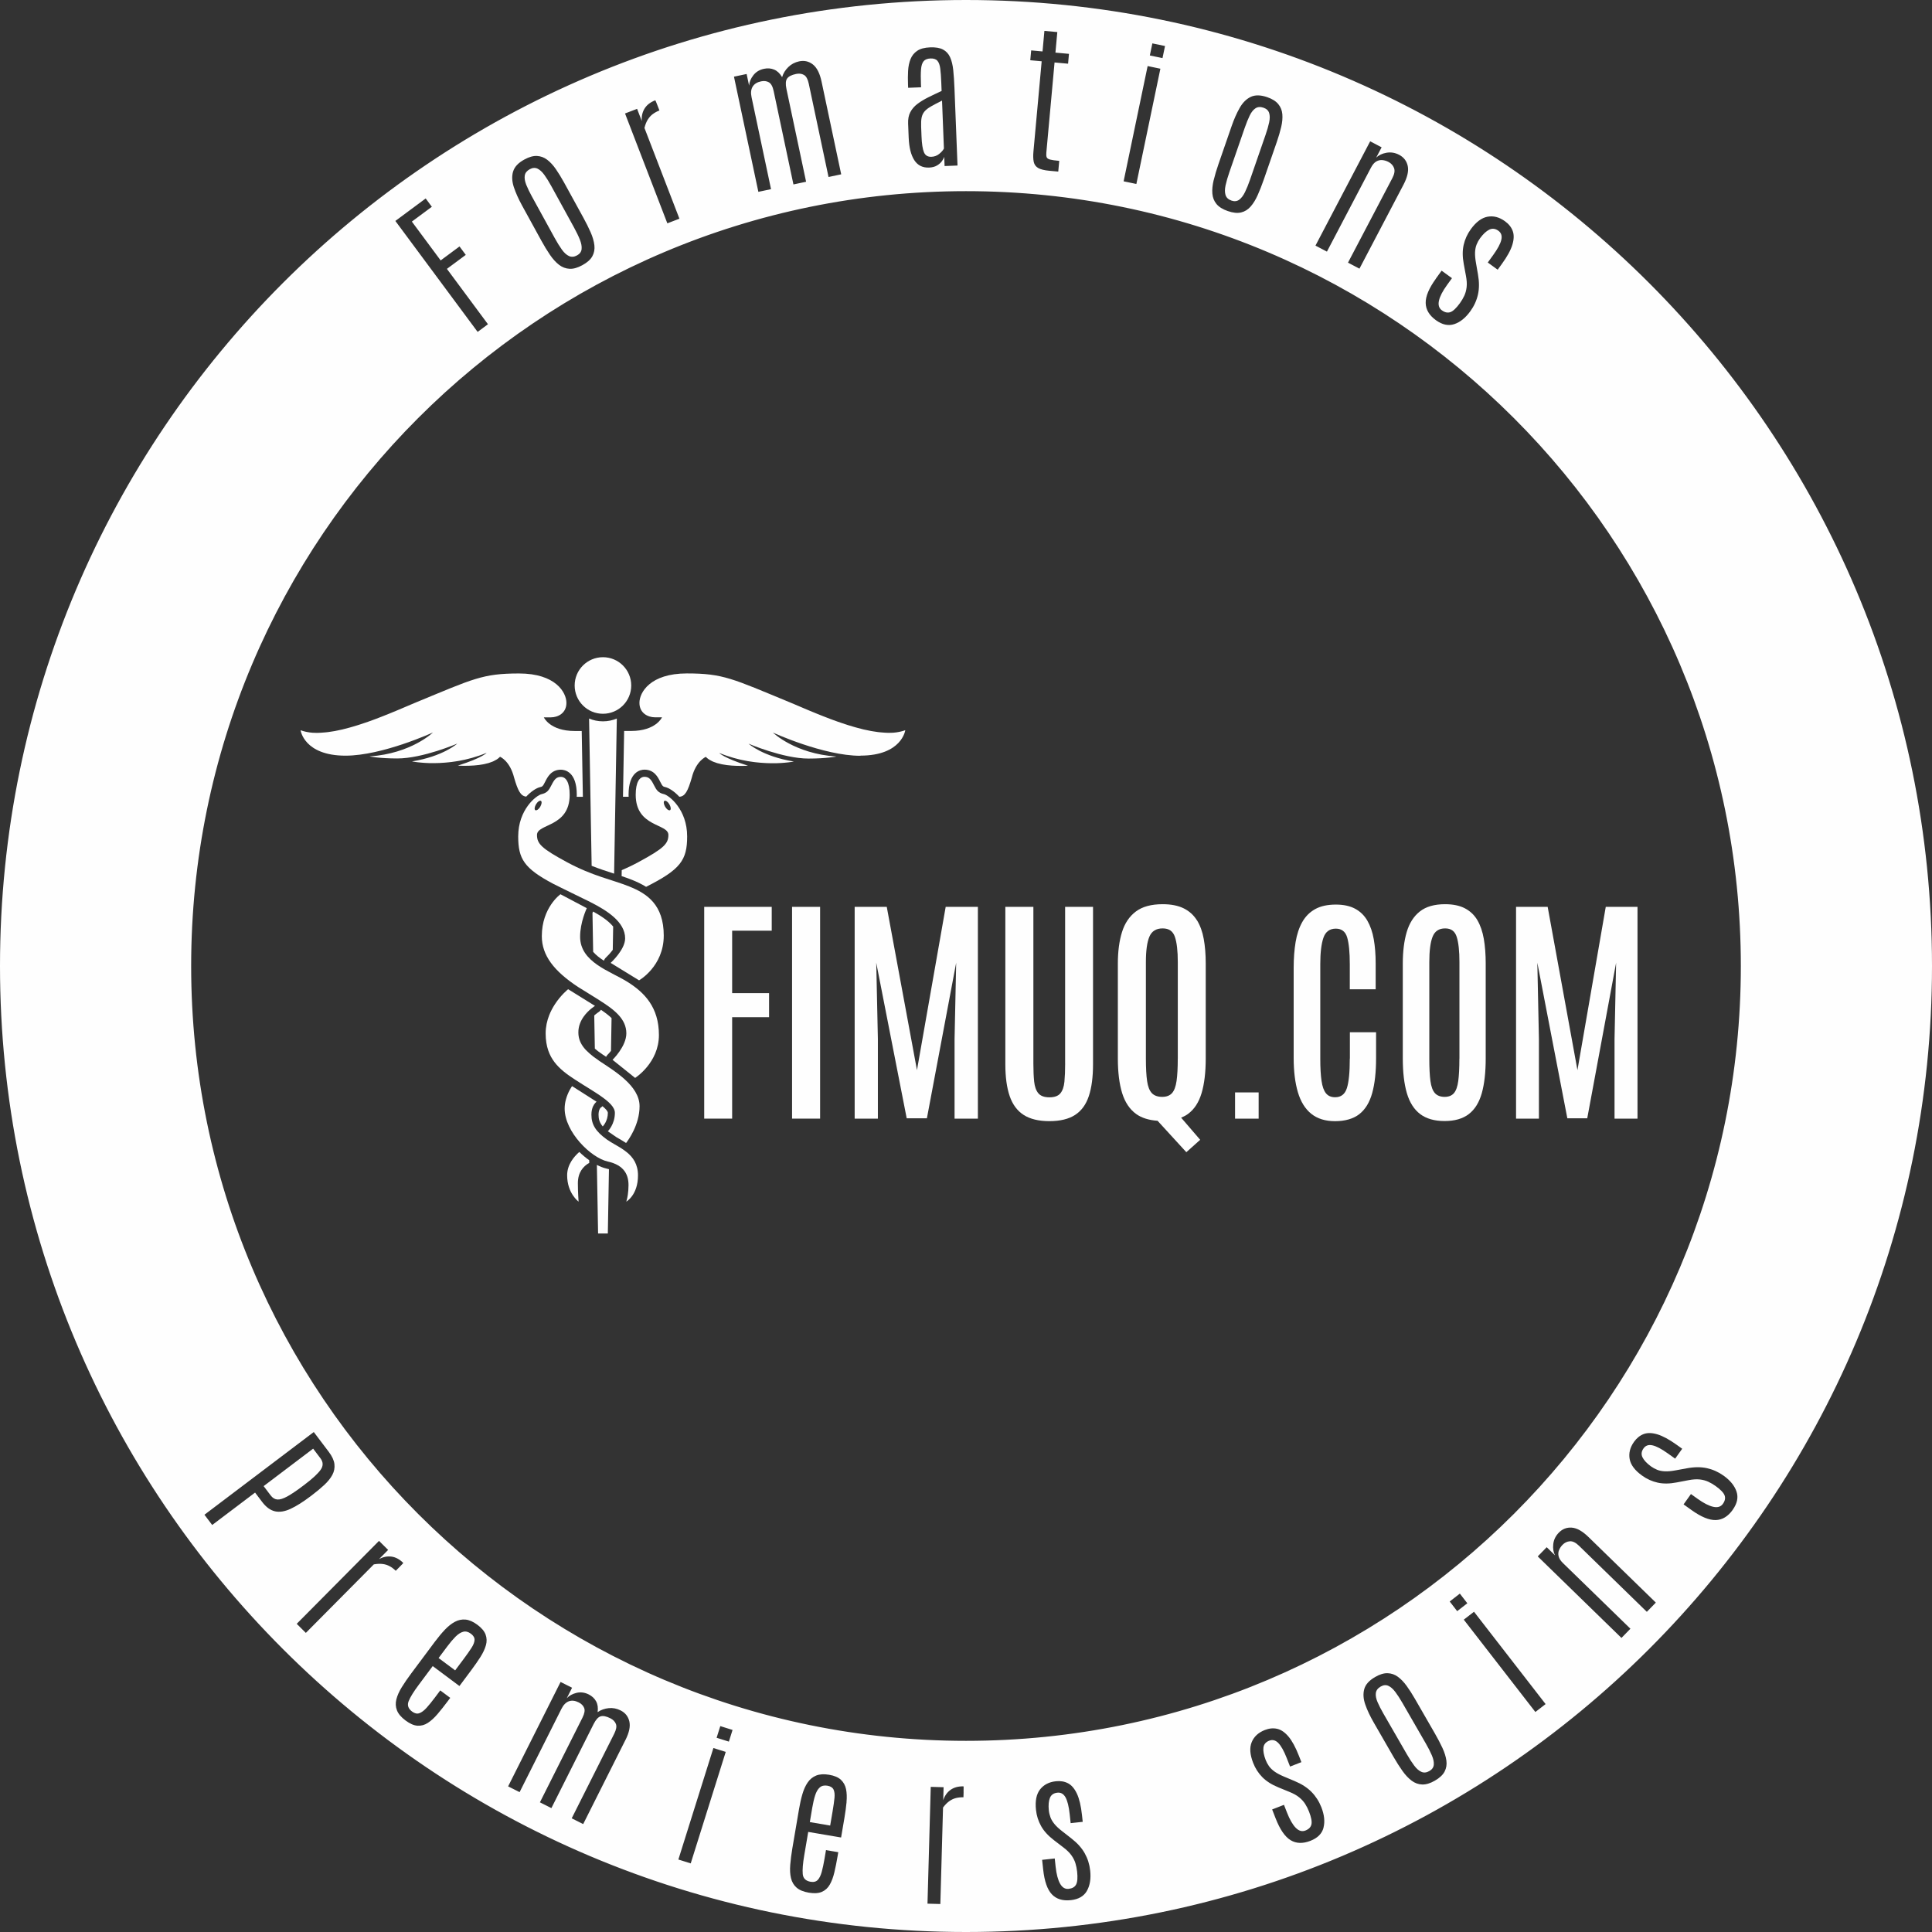<?xml version="1.0" encoding="UTF-8"?>
<svg id="Calque_2" data-name="Calque 2" xmlns="http://www.w3.org/2000/svg" viewBox="0 0 720 720">
  <rect x="0" y="0" width="720" height="720" fill="#333333" stroke="none"/>
  <defs>
    <style>
      .cls-1 {
        fill: #fefefe;
      }
    </style>
  </defs>
  <g id="Layer_2" data-name="Layer 2">
    <g>
      <path class="cls-1" d="M198.25,73.27l8.46,15.41c.93,1.69,1.82,3.13,2.67,4.32s1.74,2,2.67,2.42,1.92.35,3-.25c1.03-.56,1.59-1.34,1.7-2.34.11-.99-.11-2.17-.65-3.53-.54-1.36-1.28-2.88-2.21-4.58l-8.46-15.41c-.89-1.62-1.75-3-2.57-4.14-.83-1.14-1.68-1.91-2.56-2.33-.89-.41-1.84-.34-2.87.22-1.09.6-1.72,1.39-1.87,2.38-.15.98.04,2.13.56,3.43.52,1.3,1.23,2.76,2.12,4.39Z"/>
      <path class="cls-1" d="M308.37,665.48c-1.2-.2-2.16.02-2.88.66-.72.64-1.29,1.62-1.71,2.94-.42,1.31-.78,2.88-1.09,4.69l-.89,5.27,7.58,1.29.93-5.47c.32-1.91.55-3.52.68-4.85.13-1.32,0-2.36-.36-3.11-.36-.75-1.12-1.22-2.26-1.42Z"/>
      <path class="cls-1" d="M360,0C161.18,0,0,161.18,0,360s161.18,360,360,360,360-161.18,360-360S558.82,0,360,0ZM535.11,103.83l2.14-2.96,3.86,2.8-1.82,2.51c-1.66,2.29-2.67,4.24-3.03,5.86-.36,1.61,0,2.82,1.09,3.61,1.1.8,2.16,1.02,3.17.67,1-.36,2.19-1.47,3.55-3.35.64-.88,1.18-1.8,1.62-2.74.44-.94.74-2.02.88-3.23.14-1.21.05-2.64-.27-4.29l-.8-4.33c-.5-2.67-.51-5.05-.03-7.14s1.36-4.02,2.65-5.81c1.97-2.72,4.06-4.27,6.27-4.67s4.37.17,6.47,1.69c1.41,1.02,2.37,2.23,2.89,3.64.52,1.41.47,3.12-.14,5.13-.61,2.01-1.93,4.42-3.96,7.21l-1.51,2.08-3.69-2.68,1.99-2.75c1.7-2.35,2.73-4.26,3.06-5.73.34-1.46-.03-2.58-1.1-3.36-1.14-.82-2.27-.96-3.39-.41-1.12.55-2.26,1.61-3.42,3.18-.53.73-.96,1.5-1.29,2.33-.34.83-.53,1.79-.59,2.88-.05,1.09.06,2.42.34,4l.74,4.26c.5,2.8.5,5.31,0,7.54-.51,2.23-1.45,4.3-2.84,6.21-1.8,2.48-3.79,4.09-5.99,4.81-2.2.73-4.48.24-6.83-1.46-2.5-1.81-3.77-3.95-3.82-6.42s1.22-5.5,3.82-9.08ZM510.62,52.66l4.27,2.24-2.04,3.88c.93-.94,2.21-1.56,3.83-1.85s3.2-.04,4.74.76c1.74.92,2.81,2.31,3.21,4.18.39,1.87-.14,4.19-1.6,6.98l-16.4,31.27-4.27-2.24,16.51-31.47c.81-1.54,1.02-2.8.65-3.79-.37-.99-1.07-1.75-2.09-2.28-.71-.37-1.45-.6-2.24-.68-.78-.08-1.54.09-2.28.51-.74.42-1.4,1.19-1.99,2.31l-16.41,31.29-4.27-2.24,20.38-38.86ZM452.31,67.14c.44-1.85,1.04-3.85,1.79-6.01l4.88-14.1c.9-2.6,1.9-4.87,3.01-6.82,1.11-1.95,2.48-3.32,4.11-4.1s3.69-.75,6.16.1c1.86.64,3.23,1.51,4.12,2.59.89,1.08,1.39,2.34,1.51,3.77.12,1.44-.02,3.02-.43,4.76-.41,1.74-.95,3.58-1.62,5.53l-4.88,14.1c-.73,2.12-1.49,4.04-2.26,5.76-.77,1.73-1.65,3.15-2.64,4.27-.99,1.12-2.16,1.85-3.53,2.18-1.37.33-3.02.16-4.98-.52-1.92-.66-3.32-1.55-4.22-2.65-.9-1.1-1.4-2.4-1.52-3.88-.12-1.48.05-3.15.49-5ZM429.45,16.17l4.72.98-.94,4.5-4.72-.98.94-4.5ZM427.69,24.62l4.75.99-8.95,42.95-4.75-.99,8.95-42.95ZM384.27,18.78l4.25.39.7-7.66,4.81.44-.7,7.66,5.04.46-.33,3.67-5.04-.46-3.06,33.59c-.07.78-.03,1.36.14,1.75.16.39.59.67,1.29.85.7.18,1.82.34,3.38.48l-.37,3.99-3.32-.3c-1.86-.17-3.24-.51-4.14-1.02-.89-.51-1.45-1.27-1.67-2.27-.22-1-.26-2.31-.11-3.95l3.06-33.56-4.25-.39.34-3.67ZM338.42,26.39c.09-1.63.4-3.09.91-4.37.52-1.28,1.34-2.31,2.48-3.08,1.14-.78,2.74-1.21,4.81-1.29,2.05-.08,3.66.19,4.83.82,1.18.63,2.05,1.58,2.63,2.87.58,1.29.97,2.89,1.17,4.81.2,1.92.35,4.14.45,6.66l1.14,28.88-4.82.19-.13-3.42c-.12.41-.4.93-.83,1.55-.43.62-1.05,1.17-1.85,1.65-.8.48-1.79.74-2.98.79-2.42.09-4.25-.83-5.5-2.77-1.25-1.94-1.94-4.74-2.09-8.38l-.21-5.23c-.07-1.68.2-3.1.81-4.26.61-1.16,1.48-2.19,2.63-3.06,1.15-.87,2.49-1.69,4.03-2.46s3.21-1.56,5.01-2.39l-.12-3.1c-.08-2.14-.21-3.89-.38-5.23-.17-1.34-.53-2.31-1.07-2.93-.54-.61-1.41-.9-2.59-.85-1.17.05-2.02.39-2.55,1.04s-.85,1.66-.96,3.04c-.11,1.38-.12,3.2-.03,5.46l.05,1.2-4.82.19-.05-1.2c-.07-1.79-.06-3.5.03-5.14ZM278.25,27.58l.91,4.32c.09-1.33.63-2.62,1.6-3.87.97-1.24,2.29-2.04,3.95-2.39,1.37-.29,2.64-.19,3.8.3s2.15,1.43,2.96,2.81c.43-1.43,1.2-2.68,2.31-3.76,1.11-1.08,2.45-1.79,4.04-2.13,1.91-.4,3.61-.02,5.12,1.16,1.5,1.18,2.58,3.3,3.23,6.37l7.32,34.57-4.72,1-7.37-34.8c-.36-1.68-.95-2.76-1.79-3.24s-1.82-.6-2.95-.36c-1.66.35-2.77.92-3.32,1.7s-.64,2.08-.25,3.9l7.32,34.57-4.72,1-7.37-34.8c-.36-1.7-.95-2.78-1.78-3.26-.83-.47-1.79-.59-2.9-.36-1.49.31-2.54.98-3.15,1.98-.62,1.01-.75,2.31-.41,3.92l7.26,34.28-4.72,1-9.09-42.92,4.72-1ZM237.42,40.55l1.76,4.56c-.14-1.77.21-3.32,1.04-4.66.83-1.34,2.15-2.37,3.97-3.07.04-.01.13.17.29.55.16.38.33.82.53,1.33.2.51.44,1.15.74,1.91-.89.34-1.7.78-2.44,1.32-.73.53-1.36,1.22-1.89,2.06-.52.84-.94,1.88-1.25,3.13l13.03,33.82-4.5,1.73-15.77-40.94,4.5-1.73ZM191.22,63.93c.51-1.74,1.91-3.24,4.21-4.49,1.73-.95,3.29-1.39,4.68-1.32,1.39.07,2.67.54,3.81,1.41s2.23,2.04,3.24,3.51c1.01,1.47,2.02,3.11,3.02,4.92l7.18,13.08c1.08,1.97,2,3.81,2.76,5.54.76,1.73,1.22,3.34,1.39,4.82.17,1.49-.08,2.85-.75,4.08-.67,1.24-1.91,2.35-3.72,3.34-1.78.98-3.38,1.43-4.8,1.35-1.42-.08-2.72-.57-3.9-1.48-1.18-.91-2.3-2.15-3.38-3.72-1.07-1.57-2.16-3.35-3.25-5.35l-7.18-13.08c-1.32-2.41-2.33-4.68-3.04-6.81-.7-2.13-.79-4.06-.28-5.8ZM158.64,73.96l2.3,3.1-7.45,5.52,10.73,14.47,7.03-5.21,2.33,3.15-7.03,5.21,15.3,20.63-3.85,2.86-30.66-41.35,11.3-8.38ZM102.48,563.22c-1.72-.38-3.33-1.56-4.83-3.55l-2.59-3.43-15.98,12.08-2.89-3.82,40.75-30.82,5.59,7.39c1.24,1.64,1.94,3.16,2.1,4.56.16,1.4-.09,2.74-.77,4.01-.68,1.27-1.69,2.52-3.02,3.76-1.33,1.24-2.87,2.52-4.61,3.84l-.49.37c-2.81,2.12-5.29,3.69-7.45,4.69-2.16,1-4.09,1.31-5.81.93ZM145.29,583.73c-.78-.45-1.66-.74-2.63-.87-.97-.13-2.09-.09-3.35.14l-25.33,25.53-3.4-3.38,30.67-30.91,3.4,3.37-3.41,3.44c1.54-.84,3.09-1.16,4.65-.95,1.55.21,3.02.99,4.39,2.35.03.03-.1.19-.38.48s-.61.64-.99,1.02-.86.87-1.43,1.44c-.67-.67-1.4-1.23-2.18-1.67ZM181.08,613.15c-.39,1.38-1.07,2.83-2.03,4.35-.97,1.52-2.08,3.12-3.33,4.8l-4.5,6.03-9.96-7.43-5.24,7.03c-1.89,2.53-3.13,4.54-3.73,6.04-.6,1.5-.17,2.79,1.29,3.88.95.7,1.84.91,2.69.61.85-.3,1.74-.96,2.68-1.99.93-1.03,1.98-2.31,3.12-3.84l2-2.67,3.72,2.78-.92,1.23c-1.33,1.78-2.6,3.38-3.8,4.79-1.2,1.41-2.4,2.51-3.61,3.3-1.2.79-2.49,1.14-3.85,1.06s-2.86-.74-4.48-1.95c-1.61-1.2-2.68-2.46-3.19-3.76-.51-1.3-.59-2.67-.23-4.1.36-1.43,1.03-2.95,2.03-4.56.99-1.6,2.16-3.3,3.5-5.1l8.87-11.89c1.23-1.64,2.45-3.11,3.66-4.39,1.21-1.28,2.45-2.27,3.73-2.96s2.61-.97,4-.84,2.86.78,4.43,1.95c1.58,1.18,2.6,2.41,3.05,3.67.45,1.27.49,2.59.1,3.97ZM233.08,648.44l-15.74,31.34-4.28-2.15,15.85-31.54c.76-1.52.97-2.73.62-3.62-.35-.89-1.04-1.6-2.06-2.11-1.5-.76-2.71-1-3.63-.73-.91.27-1.78,1.22-2.61,2.86l-15.74,31.34-4.28-2.15,15.85-31.54c.77-1.54.99-2.75.64-3.63-.35-.88-1.03-1.57-2.03-2.07-1.35-.68-2.57-.82-3.67-.42-1.1.4-2.02,1.33-2.75,2.78l-15.61,31.08-4.28-2.15,19.55-38.91,4.28,2.15-1.97,3.92c.9-.98,2.12-1.64,3.64-2.01,1.52-.36,3.04-.16,4.54.59,1.25.63,2.16,1.49,2.76,2.59.59,1.1.78,2.44.55,4.01,1.22-.84,2.6-1.33,4.13-1.49s3.01.13,4.44.85c1.73.87,2.81,2.23,3.25,4.07.44,1.85-.04,4.16-1.44,6.94ZM257.41,694.43l-4.6-1.44,13.05-41.55,4.6,1.44-13.05,41.55ZM271.63,649.05l-4.57-1.43,1.37-4.35,4.57,1.43-1.37,4.35ZM315.49,671.58c-.17,1.8-.43,3.73-.78,5.79l-1.26,7.41-12.25-2.08-1.47,8.64c-.53,3.11-.72,5.47-.57,7.07.15,1.61,1.12,2.56,2.91,2.87,1.16.2,2.06-.03,2.68-.68s1.11-1.65,1.48-2.99c.37-1.34.71-2.96,1.03-4.84l.56-3.29,4.58.78-.26,1.52c-.37,2.19-.77,4.19-1.2,5.99-.42,1.8-.99,3.33-1.71,4.58-.71,1.25-1.7,2.15-2.95,2.69-1.25.54-2.88.64-4.88.3-1.99-.34-3.5-.97-4.55-1.89-1.05-.92-1.74-2.11-2.08-3.55-.34-1.44-.43-3.1-.27-4.98.15-1.88.42-3.92.79-6.14l2.49-14.62c.34-2.02.76-3.88,1.26-5.57.49-1.69,1.15-3.14,1.97-4.33.82-1.2,1.88-2.05,3.17-2.57,1.29-.51,2.91-.61,4.83-.28,1.95.33,3.41.96,4.39,1.88.98.92,1.61,2.09,1.9,3.49.28,1.4.34,3,.17,4.8ZM359.11,667.77c-.02.54-.03,1.22-.06,2.03-.95-.03-1.86.06-2.74.27s-1.72.6-2.52,1.16c-.8.57-1.58,1.36-2.35,2.39l-1,35.95-4.79-.13,1.21-43.53,4.79.13-.14,4.85c.55-1.67,1.46-2.96,2.74-3.87s2.88-1.34,4.81-1.29c.04,0,.06.2.05.61s0,.88-.02,1.42ZM71.24,360c0-159.48,129.28-288.76,288.76-288.76s288.76,129.28,288.76,288.76-129.28,288.76-288.76,288.76S71.24,519.48,71.24,360ZM405.07,704.66c-1.14,2-3.14,3.16-6,3.47-3.04.33-5.4-.4-7.08-2.18-1.68-1.78-2.76-4.86-3.23-9.23l-.39-3.61,4.7-.51.33,3.06c.3,2.79.86,4.9,1.66,6.33.81,1.43,1.87,2.08,3.2,1.93,1.35-.15,2.27-.68,2.77-1.62.5-.93.63-2.54.38-4.83-.12-1.08-.33-2.11-.63-3.1-.3-.99-.8-1.98-1.5-2.96s-1.72-1.98-3.05-2.98l-3.47-2.66c-2.14-1.64-3.73-3.38-4.77-5.24-1.04-1.85-1.68-3.87-1.91-6.04-.36-3.31.15-5.85,1.51-7.61,1.37-1.76,3.33-2.78,5.89-3.06,1.71-.18,3.23.07,4.55.76,1.32.69,2.42,1.99,3.31,3.88.89,1.89,1.51,4.54,1.88,7.94l.28,2.54-4.5.49-.36-3.35c-.31-2.87-.83-4.95-1.55-6.26-.73-1.3-1.74-1.89-3.05-1.74-1.39.15-2.31.8-2.77,1.95-.46,1.15-.6,2.69-.41,4.61.09.89.3,1.75.6,2.58.3.83.8,1.67,1.48,2.51.68.84,1.65,1.75,2.91,2.72l3.38,2.64c2.23,1.73,3.9,3.58,5.01,5.56,1.11,1.98,1.79,4.14,2.04,6.46.33,3.02-.08,5.53-1.21,7.53ZM493.25,681.1c-.57,2.23-2.2,3.87-4.89,4.92-2.85,1.11-5.32,1.03-7.41-.25-2.09-1.28-3.94-3.97-5.54-8.06l-1.32-3.38,4.41-1.72,1.12,2.87c1.02,2.61,2.11,4.51,3.26,5.68s2.35,1.51,3.6,1.03c1.26-.49,2.01-1.26,2.25-2.29.24-1.03-.06-2.62-.89-4.76-.39-1.01-.87-1.95-1.42-2.83-.55-.88-1.29-1.7-2.23-2.47-.93-.77-2.18-1.46-3.73-2.08l-4.05-1.66c-2.5-1.02-4.49-2.29-5.98-3.8-1.49-1.52-2.63-3.29-3.42-5.33-1.21-3.1-1.39-5.68-.53-7.74.86-2.06,2.48-3.56,4.88-4.5,1.6-.63,3.14-.78,4.59-.45,1.45.32,2.86,1.28,4.21,2.87,1.35,1.59,2.65,3.98,3.9,7.17l.93,2.38-4.22,1.65-1.23-3.14c-1.05-2.69-2.1-4.56-3.14-5.63-1.04-1.07-2.18-1.36-3.4-.88-1.3.51-2.02,1.38-2.16,2.6-.14,1.23.13,2.75.82,4.56.32.83.74,1.61,1.25,2.33.51.72,1.21,1.4,2.09,2.03.88.63,2.05,1.25,3.52,1.87l3.95,1.66c2.6,1.08,4.7,2.43,6.29,4.05s2.81,3.52,3.67,5.71c1.11,2.83,1.37,5.36.8,7.59ZM538.37,660.19c-.64,1.24-1.84,2.37-3.62,3.4-1.74,1.01-3.32,1.48-4.73,1.44s-2.71-.51-3.9-1.39-2.33-2.09-3.43-3.62c-1.1-1.54-2.21-3.28-3.34-5.24l-7.39-12.83c-1.36-2.36-2.42-4.59-3.15-6.69-.74-2.1-.87-4.01-.4-5.75.47-1.74,1.83-3.25,4.08-4.55,1.69-.98,3.23-1.45,4.62-1.41,1.38.04,2.65.48,3.81,1.32,1.16.84,2.25,1.98,3.29,3.41,1.04,1.43,2.07,3.04,3.09,4.82l7.39,12.83c1.11,1.93,2.06,3.74,2.85,5.44.79,1.7,1.29,3.29,1.49,4.76.2,1.47-.02,2.82-.66,4.06ZM540.26,596.83l3.78-2.94,2.79,3.6-3.78,2.94-2.79-3.6ZM572.19,638.01l-26.68-34.41,3.81-2.95,26.68,34.41-3.81,2.95ZM613.74,600.69l-25.27-24.61c-1.23-1.2-2.37-1.77-3.42-1.69-1.05.07-1.97.52-2.76,1.34-.55.57-.98,1.21-1.28,1.94-.3.72-.35,1.49-.16,2.31.19.82.73,1.67,1.63,2.54l25.13,24.46-3.34,3.43-31.2-30.38,3.34-3.43,3.12,3.04c-.63-1.16-.86-2.54-.68-4.17s.87-3.05,2.07-4.29c1.36-1.4,2.99-2.02,4.88-1.87s3.95,1.32,6.18,3.49l25.1,24.44-3.34,3.43ZM645.75,562.65c-1.78,2.49-3.89,3.77-6.34,3.83-2.45.07-5.46-1.17-9.04-3.73l-2.95-2.11,2.75-3.85,2.5,1.79c2.28,1.63,4.23,2.62,5.83,2.97,1.61.35,2.8-.02,3.57-1.1.79-1.1,1-2.15.64-3.15-.36-.99-1.48-2.16-3.35-3.5-.88-.63-1.79-1.16-2.73-1.6-.94-.43-2.01-.72-3.21-.85-1.2-.13-2.62-.03-4.26.29l-4.3.82c-2.65.51-5.01.54-7.08.08-2.08-.46-4-1.32-5.78-2.6-2.71-1.93-4.27-4-4.67-6.19s.14-4.34,1.63-6.43c1-1.4,2.2-2.36,3.6-2.89,1.4-.52,3.09-.49,5.09.11,2,.6,4.39,1.89,7.18,3.88l2.08,1.49-2.63,3.69-2.74-1.96c-2.35-1.68-4.25-2.68-5.7-3-1.45-.33-2.56.05-3.33,1.12-.81,1.13-.94,2.25-.39,3.36.55,1.11,1.61,2.23,3.17,3.37.72.52,1.5.94,2.32,1.27.83.33,1.78.51,2.86.56,1.08.05,2.41-.07,3.97-.36l4.22-.77c2.77-.52,5.27-.53,7.48-.04,2.22.49,4.28,1.42,6.19,2.78,2.47,1.77,4.08,3.74,4.82,5.92.74,2.18.27,4.44-1.41,6.79Z"/>
      <path class="cls-1" d="M531.32,649.68l-8.71-15.11c-.92-1.59-1.8-2.94-2.64-4.06-.84-1.11-1.71-1.87-2.59-2.26-.89-.39-1.83-.3-2.84.28-1.07.62-1.67,1.42-1.8,2.4-.13.98.08,2.11.63,3.39.55,1.28,1.28,2.72,2.2,4.31l8.71,15.11c.96,1.66,1.87,3.07,2.74,4.23.87,1.16,1.77,1.95,2.7,2.35.93.41,1.92.3,2.97-.31,1.01-.58,1.55-1.36,1.64-2.35.09-.99-.15-2.15-.72-3.49-.57-1.34-1.33-2.83-2.29-4.49Z"/>
      <path class="cls-1" d="M458.91,74.75c1.1.38,2.06.28,2.88-.3.81-.59,1.54-1.54,2.18-2.85.64-1.31,1.28-2.88,1.91-4.71l5.75-16.61c.61-1.75,1.06-3.31,1.35-4.69.29-1.37.29-2.53,0-3.46-.28-.93-.98-1.59-2.09-1.98-1.18-.41-2.18-.34-3.01.21-.83.55-1.55,1.45-2.16,2.72-.61,1.26-1.22,2.77-1.83,4.52l-5.75,16.61c-.63,1.82-1.1,3.45-1.41,4.88-.31,1.43-.31,2.63,0,3.6s1.04,1.66,2.2,2.06Z"/>
      <path class="cls-1" d="M175.48,608.83c-.98-.73-1.93-.97-2.86-.72-.93.25-1.89.86-2.86,1.83-.97.98-2.01,2.2-3.11,3.68l-3.2,4.28,6.17,4.6,3.32-4.44c1.16-1.55,2.09-2.89,2.81-4.01.71-1.12,1.08-2.1,1.1-2.93.02-.83-.44-1.6-1.37-2.29Z"/>
      <path class="cls-1" d="M344.55,41.53c-.54.63-.9,1.38-1.08,2.25s-.24,2-.19,3.36l.14,3.65c.11,2.79.41,4.77.91,5.95.49,1.18,1.42,1.75,2.79,1.69,1.11-.04,2.09-.41,2.94-1.11s1.42-1.35,1.71-1.97l-.7-17.86c-1.7.85-3.08,1.58-4.13,2.18s-1.84,1.22-2.39,1.85Z"/>
      <path class="cls-1" d="M119.48,547.76c1.03-1.45,1.01-2.87-.05-4.28l-2.73-3.61-18.45,13.96,2.61,3.45c.72.96,1.56,1.47,2.51,1.54.95.07,2.18-.31,3.69-1.14,1.51-.83,3.43-2.12,5.76-3.88l.79-.6c2.89-2.18,4.84-4,5.87-5.44Z"/>
      <path class="cls-1" d="M215.89,429.3c-2.08,1.82-4.53,4.79-4.53,8.69,0,3.37,1.06,5.83,2.13,7.44,1.06,1.61,2.13,2.38,2.13,2.38,0,0-.06-.87-.13-2.17-.07-1.3-.13-3.01-.13-4.7,0-4.08,2.04-6.32,4.24-7.57l-.02-.99c-1.25-.89-2.5-1.92-3.69-3.08Z"/>
      <path class="cls-1" d="M196.06,296.92c1.92-2.06,3.9-3.27,5.17-3.57.87-.2,1.06-.25,1.94-2.03.84-1.68,2.24-4.48,5.85-4.48,1.39,0,5.93.67,5.93,9.35,0,.26-.02.51-.03.76h2.3l-.43-24.53h-2.63c-9.24,0-11.49-5.09-11.49-5.09h2.66c2.54,0,5.76-1.51,5.76-5.4s-4.05-10.95-17.64-10.95-17.01,1.95-38.32,10.74c-.63.26-1.3.54-2,.84-.37.15-.75.32-1.13.48-.52.22-1.05.44-1.6.68-.52.22-1.06.44-1.6.68-.32.14-.64.27-.97.41-.55.23-1.11.46-1.68.69-.3.12-.59.24-.89.37-.83.34-1.67.68-2.53,1.01-.04.02-.08.03-.12.05-.89.35-1.79.69-2.7,1.04-.28.1-.56.21-.84.31-.64.24-1.29.47-1.93.7-.34.12-.68.24-1.03.35-.61.21-1.21.41-1.82.61-.35.11-.7.23-1.06.34-.63.2-1.27.39-1.9.57-.31.09-.63.19-.94.27-.85.24-1.7.46-2.54.66-.08.02-.17.05-.26.07-.92.22-1.82.41-2.72.57-.27.05-.53.09-.8.13-.62.11-1.24.2-1.85.28-.32.04-.63.07-.94.1-.55.06-1.1.1-1.64.13-.31.02-.62.03-.92.04-.18,0-.38.02-.56.02-.53,0-1.04-.02-1.54-.05-.03,0-.07,0-.1,0-.73-.05-1.42-.15-2.09-.28-.17-.03-.33-.07-.49-.1-.67-.15-1.31-.32-1.92-.56,0,0,1.25,9.48,16.75,9.48,13.77,0,32.59-8.65,32.59-8.65,0,0-8.1,7.89-23.67,8.93,0,0,3.67.76,10.38.76,9.48,0,22.35-5.54,22.35-5.54,0,0-5.26,4.77-16.88,6.64,0,0,.05.01.15.03.01,0,.04,0,.05,0,.09.02.22.04.38.07.07.01.18.03.26.04.14.02.27.04.45.07.11.02.25.03.37.05.19.02.37.05.58.07.15.02.33.03.5.05.22.02.44.05.69.07.19.02.41.03.62.05.26.02.51.04.79.06.23.01.47.02.71.03.29.01.58.03.9.04.26,0,.53,0,.8.01.32,0,.64,0,.97,0,.34,0,.7-.01,1.06-.02.32,0,.64-.01.97-.03.37-.02.76-.04,1.15-.07.34-.02.68-.04,1.04-.07.4-.03.82-.08,1.24-.12.36-.04.72-.07,1.09-.12.43-.05.88-.13,1.33-.19.37-.06.74-.11,1.12-.17.47-.08.94-.18,1.42-.28.38-.08.75-.14,1.13-.23.51-.11,1.03-.25,1.55-.39.36-.09.72-.17,1.08-.28.59-.17,1.18-.36,1.78-.55.3-.1.6-.18.91-.29.91-.31,1.82-.65,2.74-1.03,0,0-1.45,1.8-10.73,4.77,0,0,.05,0,.1,0,.01,0,.03,0,.04,0,.08,0,.2.01.34.02.02,0,.05,0,.07,0,.13,0,.29.01.47.02.04,0,.08,0,.12,0,.2,0,.43.01.68.02.06,0,.12,0,.18,0,.25,0,.51,0,.8,0,.02,0,.04,0,.07,0,.03,0,.06,0,.09,0,.39,0,.82,0,1.26-.02.14,0,.28,0,.42-.02.38-.01.77-.04,1.18-.06.13,0,.26-.02.4-.03.52-.04,1.06-.09,1.6-.16.11-.01.21-.03.32-.05.44-.06.88-.13,1.31-.21.16-.03.32-.06.48-.1.44-.09.88-.2,1.31-.32.1-.03.19-.05.29-.08.5-.15.99-.33,1.45-.52.12-.05.23-.11.35-.16.35-.16.68-.34.99-.53.12-.07.24-.14.35-.22.38-.27.74-.55,1.04-.88,0,0,3.67,1.45,5.26,7.82,1.38,4.73,2.4,6.82,4.45,7.02Z"/>
      <path class="cls-1" d="M320.62,281.6c15.5,0,16.75-9.48,16.75-9.48-.6.24-1.25.41-1.92.56-.16.04-.32.07-.49.1-.67.13-1.37.23-2.09.28-.03,0-.07,0-.1,0-.5.03-1.02.05-1.54.05-.18,0-.38-.02-.56-.02-.3,0-.61-.02-.92-.04-.54-.03-1.08-.07-1.64-.13-.31-.03-.62-.06-.94-.1-.61-.08-1.23-.17-1.85-.28-.27-.05-.53-.08-.8-.13-.9-.17-1.8-.36-2.72-.57-.08-.02-.17-.04-.26-.07-.84-.2-1.69-.42-2.54-.66-.31-.09-.63-.18-.94-.27-.63-.18-1.27-.37-1.9-.57-.35-.11-.7-.22-1.05-.34-.61-.2-1.22-.4-1.82-.61-.34-.12-.68-.23-1.03-.35-.65-.23-1.29-.46-1.93-.7-.28-.1-.56-.2-.84-.31-.91-.34-1.81-.69-2.7-1.04-.04-.02-.08-.03-.12-.05-.86-.34-1.7-.68-2.53-1.01-.3-.12-.59-.24-.89-.37-.57-.23-1.13-.46-1.68-.69-.33-.14-.65-.27-.97-.41-.55-.23-1.08-.45-1.6-.68-.56-.23-1.08-.46-1.6-.68-.38-.16-.76-.32-1.13-.48-.7-.3-1.37-.58-2-.84-21.31-8.79-24.72-10.74-38.32-10.74s-17.65,7.06-17.65,10.95,3.22,5.4,5.76,5.4h2.66s-2.25,5.09-11.49,5.09h-2.63l-.43,24.53h2.11c0-.25-.03-.5-.03-.76,0-8.68,4.54-9.35,5.93-9.35,3.61,0,5.02,2.8,5.85,4.48.89,1.78,1.07,1.82,1.95,2.03,1.27.3,3.27,1.52,5.19,3.59,2.17-.1,3.2-2.18,4.62-7.04,1.59-6.37,5.26-7.82,5.26-7.82.3.33.66.61,1.04.88.11.08.23.15.35.22.31.19.64.37.99.53.12.05.23.11.35.16.46.19.95.37,1.45.52.09.03.19.05.29.08.43.12.87.23,1.31.32.16.03.32.07.48.1.44.08.87.15,1.31.21.11.01.21.03.32.05.54.07,1.07.12,1.6.16.14.01.27.02.4.03.4.03.8.05,1.18.06.14,0,.28.01.42.02.44.01.87.02,1.26.02.03,0,.06,0,.09,0,.02,0,.04,0,.07,0,.28,0,.55,0,.8,0,.06,0,.12,0,.18,0,.25,0,.47-.01.68-.02.04,0,.08,0,.12,0,.18,0,.34-.01.47-.02.02,0,.05,0,.07,0,.15,0,.26-.02.34-.02.02,0,.03,0,.04,0,.05,0,.1,0,.1,0-9.27-2.98-10.73-4.77-10.73-4.77.92.38,1.83.72,2.74,1.03.31.11.61.19.91.29.6.19,1.19.39,1.78.55.37.1.72.18,1.08.28.52.13,1.04.27,1.55.39.38.09.75.15,1.13.23.48.1.96.2,1.42.28.38.07.75.12,1.12.17.44.07.89.14,1.33.19.37.05.73.08,1.09.12.42.04.83.09,1.24.12.36.03.7.05,1.04.07.39.02.78.05,1.15.07.33.01.65.02.97.03.36,0,.72.02,1.06.02.33,0,.65,0,.97,0,.27,0,.54,0,.8-.01.31,0,.6-.02.9-.04.24-.01.49-.02.71-.03.28-.02.53-.04.79-.06.21-.02.42-.03.62-.05.25-.02.46-.04.69-.07.17-.02.35-.03.5-.05.21-.02.4-.05.58-.07.12-.02.26-.03.37-.05.17-.02.31-.05.45-.07.08-.01.19-.03.26-.04.16-.03.28-.05.38-.07.01,0,.04,0,.05,0,.1-.02.15-.03.15-.03-11.62-1.87-16.88-6.64-16.88-6.64,0,0,12.87,5.54,22.35,5.54,6.71,0,10.38-.76,10.38-.76-15.57-1.04-23.67-8.93-23.67-8.93,0,0,18.82,8.65,32.59,8.65Z"/>
      <path class="cls-1" d="M247.38,295.94c-1.99-.47-2.68-1.35-3.72-3.43-1.04-2.08-1.82-3.01-3.48-3.01-1.85,0-3.27,1.99-3.27,6.69,0,12.18,12.18,10.64,12.18,14.95,0,3.25-1.59,4.98-11.21,10.17-2.19,1.18-4.23,2.14-6.18,2.98l-.04,2.21c1.32.44,2.61.9,3.9,1.41,1.72.69,3.51,1.52,5.22,2.59,12.81-6.48,15.3-9.89,15.3-18.81,0-10.03-6.71-15.29-8.71-15.76ZM249.7,301.93c-.07.04-.15.06-.24.06-.03,0-.06-.02-.09-.02-.05,0-.1-.02-.15-.04-.09-.03-.18-.07-.28-.13-.06-.03-.11-.07-.17-.11-.1-.08-.21-.18-.31-.29-.05-.05-.1-.09-.15-.15-.15-.18-.3-.37-.43-.6-.57-.96-.68-1.95-.25-2.2.07-.04.15-.06.24-.06.03,0,.06.02.09.02.05,0,.1.02.15.04.09.03.18.07.28.13.06.03.11.07.17.11.1.08.21.18.31.29.05.05.1.09.15.15.15.18.3.37.43.6.57.96.68,1.95.25,2.2Z"/>
      <path class="cls-1" d="M225.07,358.02c.14-.44.38-.84.73-1.16.67-.61,1.67-1.69,2.56-2.88l.15-8.68c-1.76-2.14-4.57-4-7.48-5.6-.05.1-.13.29-.23.54l.25,14.48c1.07,1.24,2.47,2.32,4.02,3.31Z"/>
      <path class="cls-1" d="M224.64,393.02c.39.26.82.54,1.25.82.14-.29.31-.56.54-.78.31-.3.77-.8,1.27-1.43l.21-12.22c-1.06-1.02-2.38-2.03-3.96-3.09-.22.33-.5.63-.85.84-.02.01-.75.47-1.64,1.27l.22,12.38c.8.68,1.77,1.41,2.96,2.21Z"/>
      <path class="cls-1" d="M222.44,434.13l.45,25.55h3.63l.42-23.95c-.32-.1-.66-.19-1.03-.27-1.08-.24-2.26-.71-3.47-1.33Z"/>
      <path class="cls-1" d="M224.68,419.71c.08-.08,1.85-1.92,1.85-4.97,0-.63-.8-1.51-2.01-2.5-.19.22-.41.42-.69.57-.18.18-.77.92-.77,2.63,0,1.52.32,2.86,1.57,4.35.02-.02.04-.05.06-.08Z"/>
      <path class="cls-1" d="M219.53,267.78l.96,54.88c2.94,1.17,5.64,2.04,8.15,2.85.07.02.14.05.22.07l1.01-57.8c-1.59.67-3.33,1.04-5.17,1.04s-3.58-.37-5.17-1.04Z"/>
      <circle class="cls-1" cx="224.7" cy="255.46" r="10.54"/>
      <path class="cls-1" d="M234.58,330.39c-6.57-2.63-13.63-3.87-23.25-9.06-9.62-5.19-11.21-6.92-11.21-10.17,0-4.31,12.18-2.77,12.18-14.95,0-4.71-1.42-6.69-3.27-6.69-1.66,0-2.44.93-3.48,3.01-1.04,2.08-1.72,2.96-3.72,3.43-1.99.47-8.71,5.73-8.71,15.76,0,8.35,2.19,11.87,12.96,17.6.81.43,3.81,1.88,4.2,2.09l9.63,4.71s.06.04.09.06c6.15,3.1,12.97,7.37,12.97,13.53,0,4.22-5.4,9.13-5.4,9.13l10.59,6.5s9.2-5.19,9.2-16.68-6.23-15.64-12.8-18.27ZM199.84,301.97s-.06.02-.09.02c-.09,0-.17-.02-.24-.06-.43-.25-.32-1.24.25-2.2.13-.22.28-.42.43-.6.05-.06.1-.1.15-.15.1-.11.21-.21.31-.29.06-.04.11-.08.17-.11.1-.06.19-.1.28-.13.05-.02.1-.03.15-.04.03,0,.06-.02.09-.02.09,0,.17.02.24.06.43.26.32,1.24-.25,2.2-.13.22-.28.42-.43.6-.05.06-.1.1-.15.15-.1.11-.21.21-.31.29-.06.04-.11.08-.17.11-.1.06-.19.1-.28.13-.05.02-.1.03-.15.04Z"/>
      <path class="cls-1" d="M233.73,365.85c-6.44-4-17.54-7.27-17.54-16.76,0-5.45,2.49-10.64,2.49-10.64l-9.81-5.19s-6.95,4.93-6.95,15.62c0,7.21,4.57,13.03,13.44,18.89.01,0,.02.01.03.02l7.76,4.82s.04.04.07.06c5.72,3.59,10.2,7.04,10.2,12.43,0,4.88-5.14,9.86-5.14,9.86l8.41,6.75s8.87-5.6,8.87-15.98-5.4-15.88-11.83-19.88Z"/>
      <path class="cls-1" d="M223.16,395.22c-.71-.48-1.36-.94-1.96-1.39-.91-.69-1.66-1.36-2.33-2.02-.2-.2-.43-.41-.62-.6-.39-.43-.73-.85-1.03-1.27-1.19-1.69-1.68-3.36-1.68-5.23h0c0-2.31.87-4.27,1.96-5.82,1.82-2.58,4.24-4.02,4.24-4.02l-10.01-6.22s-2.65,2.08-4.97,5.66c-.77,1.19-1.51,2.55-2.1,4.06-.39,1-.72,2.07-.95,3.2s-.36,2.31-.36,3.55c0,2.47.35,4.58.99,6.42,1.12,3.22,3.12,5.61,5.64,7.7,1.38,1.15,2.91,2.2,4.54,3.25.03.02.06.02.08.04l2.69,1.72c.88.55,1.74,1.08,2.56,1.59,1.38.86,2.66,1.68,3.82,2.47l.06.04s.02.02.03.03c3.23,2.23,5.39,4.26,5.39,6.36,0,4.29-2.63,6.85-2.63,6.85l3.23,2.22c.24.14.47.28.72.42.9.52,1.88,1.09,2.85,1.73.84-1.07,5.03-6.8,5.03-13.71,0-7.68-9.55-13.22-15.22-17.02Z"/>
      <path class="cls-1" d="M233.59,429.41c-.28-.23-.58-.45-.87-.67-.32-.23-.64-.45-.97-.67-.32-.21-.64-.41-.96-.6-.64-.39-1.29-.76-1.92-1.12-.95-.55-1.86-1.08-2.66-1.65-.54-.38-1.03-.75-1.48-1.13-.9-.74-1.65-1.47-2.24-2.2-.3-.37-.56-.73-.79-1.11-.92-1.49-1.3-3.04-1.3-4.84h0c0-1.35.27-2.37.61-3.11.57-1.24,1.32-1.72,1.32-1.72l-9.13-5.82s-1.56,2.1-2.34,5.11c-.26,1-.43,2.11-.43,3.26,0,8.72,9.83,18.34,16.05,19.72,1.56.35,2.82.83,3.84,1.43.25.15.49.31.72.47.45.32.84.67,1.18,1.04,1.53,1.66,2.01,3.74,2.01,5.85,0,1.4-.12,2.62-.26,3.59-.24,1.62-.57,2.57-.57,2.57,0,0,4.36-2.42,4.36-9.76,0-4.15-1.82-6.73-4.17-8.65Z"/>
      <polygon class="cls-1" points="262.44 416.88 272.85 416.88 272.85 379.08 286.61 379.08 286.61 370.11 272.85 370.11 272.85 346.84 287.6 346.84 287.6 337.96 262.44 337.96 262.44 416.88"/>
      <rect class="cls-1" x="295.18" y="337.96" width="10.45" height="78.92"/>
      <polygon class="cls-1" points="341.73 398.81 330.47 337.96 318.51 337.96 318.51 416.88 327.16 416.88 327.16 387.2 326.55 358.77 337.9 416.75 345.43 416.75 356.34 358.77 355.74 387.2 355.74 416.88 364.43 416.88 364.43 337.96 352.43 337.96 341.73 398.81"/>
      <path class="cls-1" d="M396.95,396.43c0,2.57-.09,4.8-.27,6.68-.18,1.88-.68,3.33-1.5,4.33-.82,1-2.19,1.5-4.1,1.5s-3.29-.51-4.13-1.52c-.84-1.02-1.35-2.47-1.55-4.35-.19-1.88-.29-4.11-.29-6.68v-58.43h-10.45v58.65c0,4.78.54,8.74,1.62,11.88,1.08,3.14,2.82,5.48,5.22,7.02,2.41,1.54,5.6,2.31,9.57,2.31s7.2-.77,9.57-2.31c2.38-1.54,4.09-3.88,5.13-7.02,1.05-3.14,1.57-7.1,1.57-11.88v-58.65h-10.4v58.47Z"/>
      <path class="cls-1" d="M446.05,342.96c-1.2-1.93-2.83-3.41-4.91-4.44-2.08-1.03-4.7-1.55-7.87-1.55-4.22,0-7.53.9-9.95,2.71-2.42,1.81-4.15,4.37-5.18,7.67-1.03,3.3-1.55,7.23-1.55,11.77v35.34c0,5.17.54,9.48,1.61,12.94,1.08,3.45,2.83,6.05,5.25,7.78,2.06,1.47,4.73,2.28,7.94,2.5l10.72,11.71,5.16-4.62-7.1-8.25c.91-.37,1.76-.8,2.51-1.35,2.38-1.73,4.08-4.33,5.11-7.78,1.03-3.45,1.55-7.76,1.55-12.94v-35.34c0-3.41-.25-6.47-.74-9.19-.49-2.72-1.34-5.04-2.53-6.97ZM438.92,394.55c0,3.44-.15,6.2-.45,8.3-.3,2.09-.87,3.6-1.7,4.53-.84.93-2.06,1.39-3.68,1.39s-2.95-.46-3.83-1.39c-.88-.93-1.47-2.43-1.77-4.51-.3-2.08-.45-4.85-.45-8.32v-36.01c0-4.25.43-7.4,1.3-9.46.87-2.06,2.51-3.09,4.93-3.09s3.86,1.05,4.58,3.16c.72,2.11,1.08,5.25,1.08,9.44v35.96Z"/>
      <rect class="cls-1" x="460.27" y="407.11" width="8.79" height="9.78"/>
      <path class="cls-1" d="M503.03,394.51c0,5.08-.36,8.75-1.09,11.01-.72,2.26-2.18,3.39-4.37,3.39-1.48,0-2.62-.49-3.41-1.46-.8-.97-1.35-2.51-1.66-4.62-.31-2.11-.47-4.85-.47-8.23v-35.29c0-4.28.39-7.55,1.17-9.82.78-2.27,2.32-3.41,4.63-3.41,2.16,0,3.57,1.09,4.22,3.27.65,2.18.98,5.52.98,10v9.33h9.64v-9.64c0-3.29-.23-6.28-.7-8.97-.47-2.69-1.27-5.01-2.39-6.95-1.12-1.94-2.64-3.43-4.56-4.46-1.92-1.03-4.31-1.55-7.18-1.55-3.1,0-5.67.56-7.7,1.68-2.03,1.12-3.64,2.73-4.82,4.82-1.18,2.09-2.01,4.58-2.49,7.47-.48,2.89-.72,6.11-.72,9.66v33.5c0,5.02.53,9.3,1.58,12.82,1.05,3.53,2.71,6.2,4.99,8.03,2.27,1.82,5.23,2.74,8.87,2.74s6.79-.87,9.02-2.62c2.23-1.75,3.83-4.36,4.8-7.85.97-3.48,1.45-7.81,1.45-12.98v-9.69h-9.76v9.82Z"/>
      <path class="cls-1" d="M550.6,342.96c-1.13-1.93-2.68-3.41-4.64-4.44-1.96-1.03-4.44-1.55-7.43-1.55-3.98,0-7.11.9-9.4,2.71-2.29,1.81-3.92,4.37-4.89,7.67-.97,3.3-1.46,7.23-1.46,11.77v35.34c0,5.17.51,9.48,1.52,12.94,1.02,3.45,2.67,6.05,4.95,7.78,2.29,1.73,5.32,2.6,9.1,2.6s6.8-.87,9.04-2.6c2.25-1.73,3.85-4.33,4.83-7.78.97-3.45,1.46-7.76,1.46-12.94v-35.34c0-3.41-.23-6.47-.7-9.19-.47-2.72-1.26-5.04-2.39-6.97ZM543.87,394.55c0,3.44-.14,6.2-.42,8.3-.28,2.09-.82,3.6-1.61,4.53-.79.93-1.95,1.39-3.47,1.39s-2.79-.46-3.62-1.39c-.83-.93-1.39-2.43-1.67-4.51-.28-2.08-.42-4.85-.42-8.32v-36.01c0-4.25.41-7.4,1.23-9.46.82-2.06,2.37-3.09,4.66-3.09s3.64,1.05,4.32,3.16c.68,2.11,1.02,5.25,1.02,9.44v35.96Z"/>
      <polygon class="cls-1" points="573.51 387.2 572.92 358.77 584.1 416.75 591.52 416.75 602.28 358.77 601.69 387.2 601.69 416.88 610.25 416.88 610.25 337.96 598.42 337.96 587.87 398.81 576.77 337.96 564.99 337.96 564.99 416.88 573.51 416.88 573.51 387.2"/>
    </g>
  </g>
</svg>